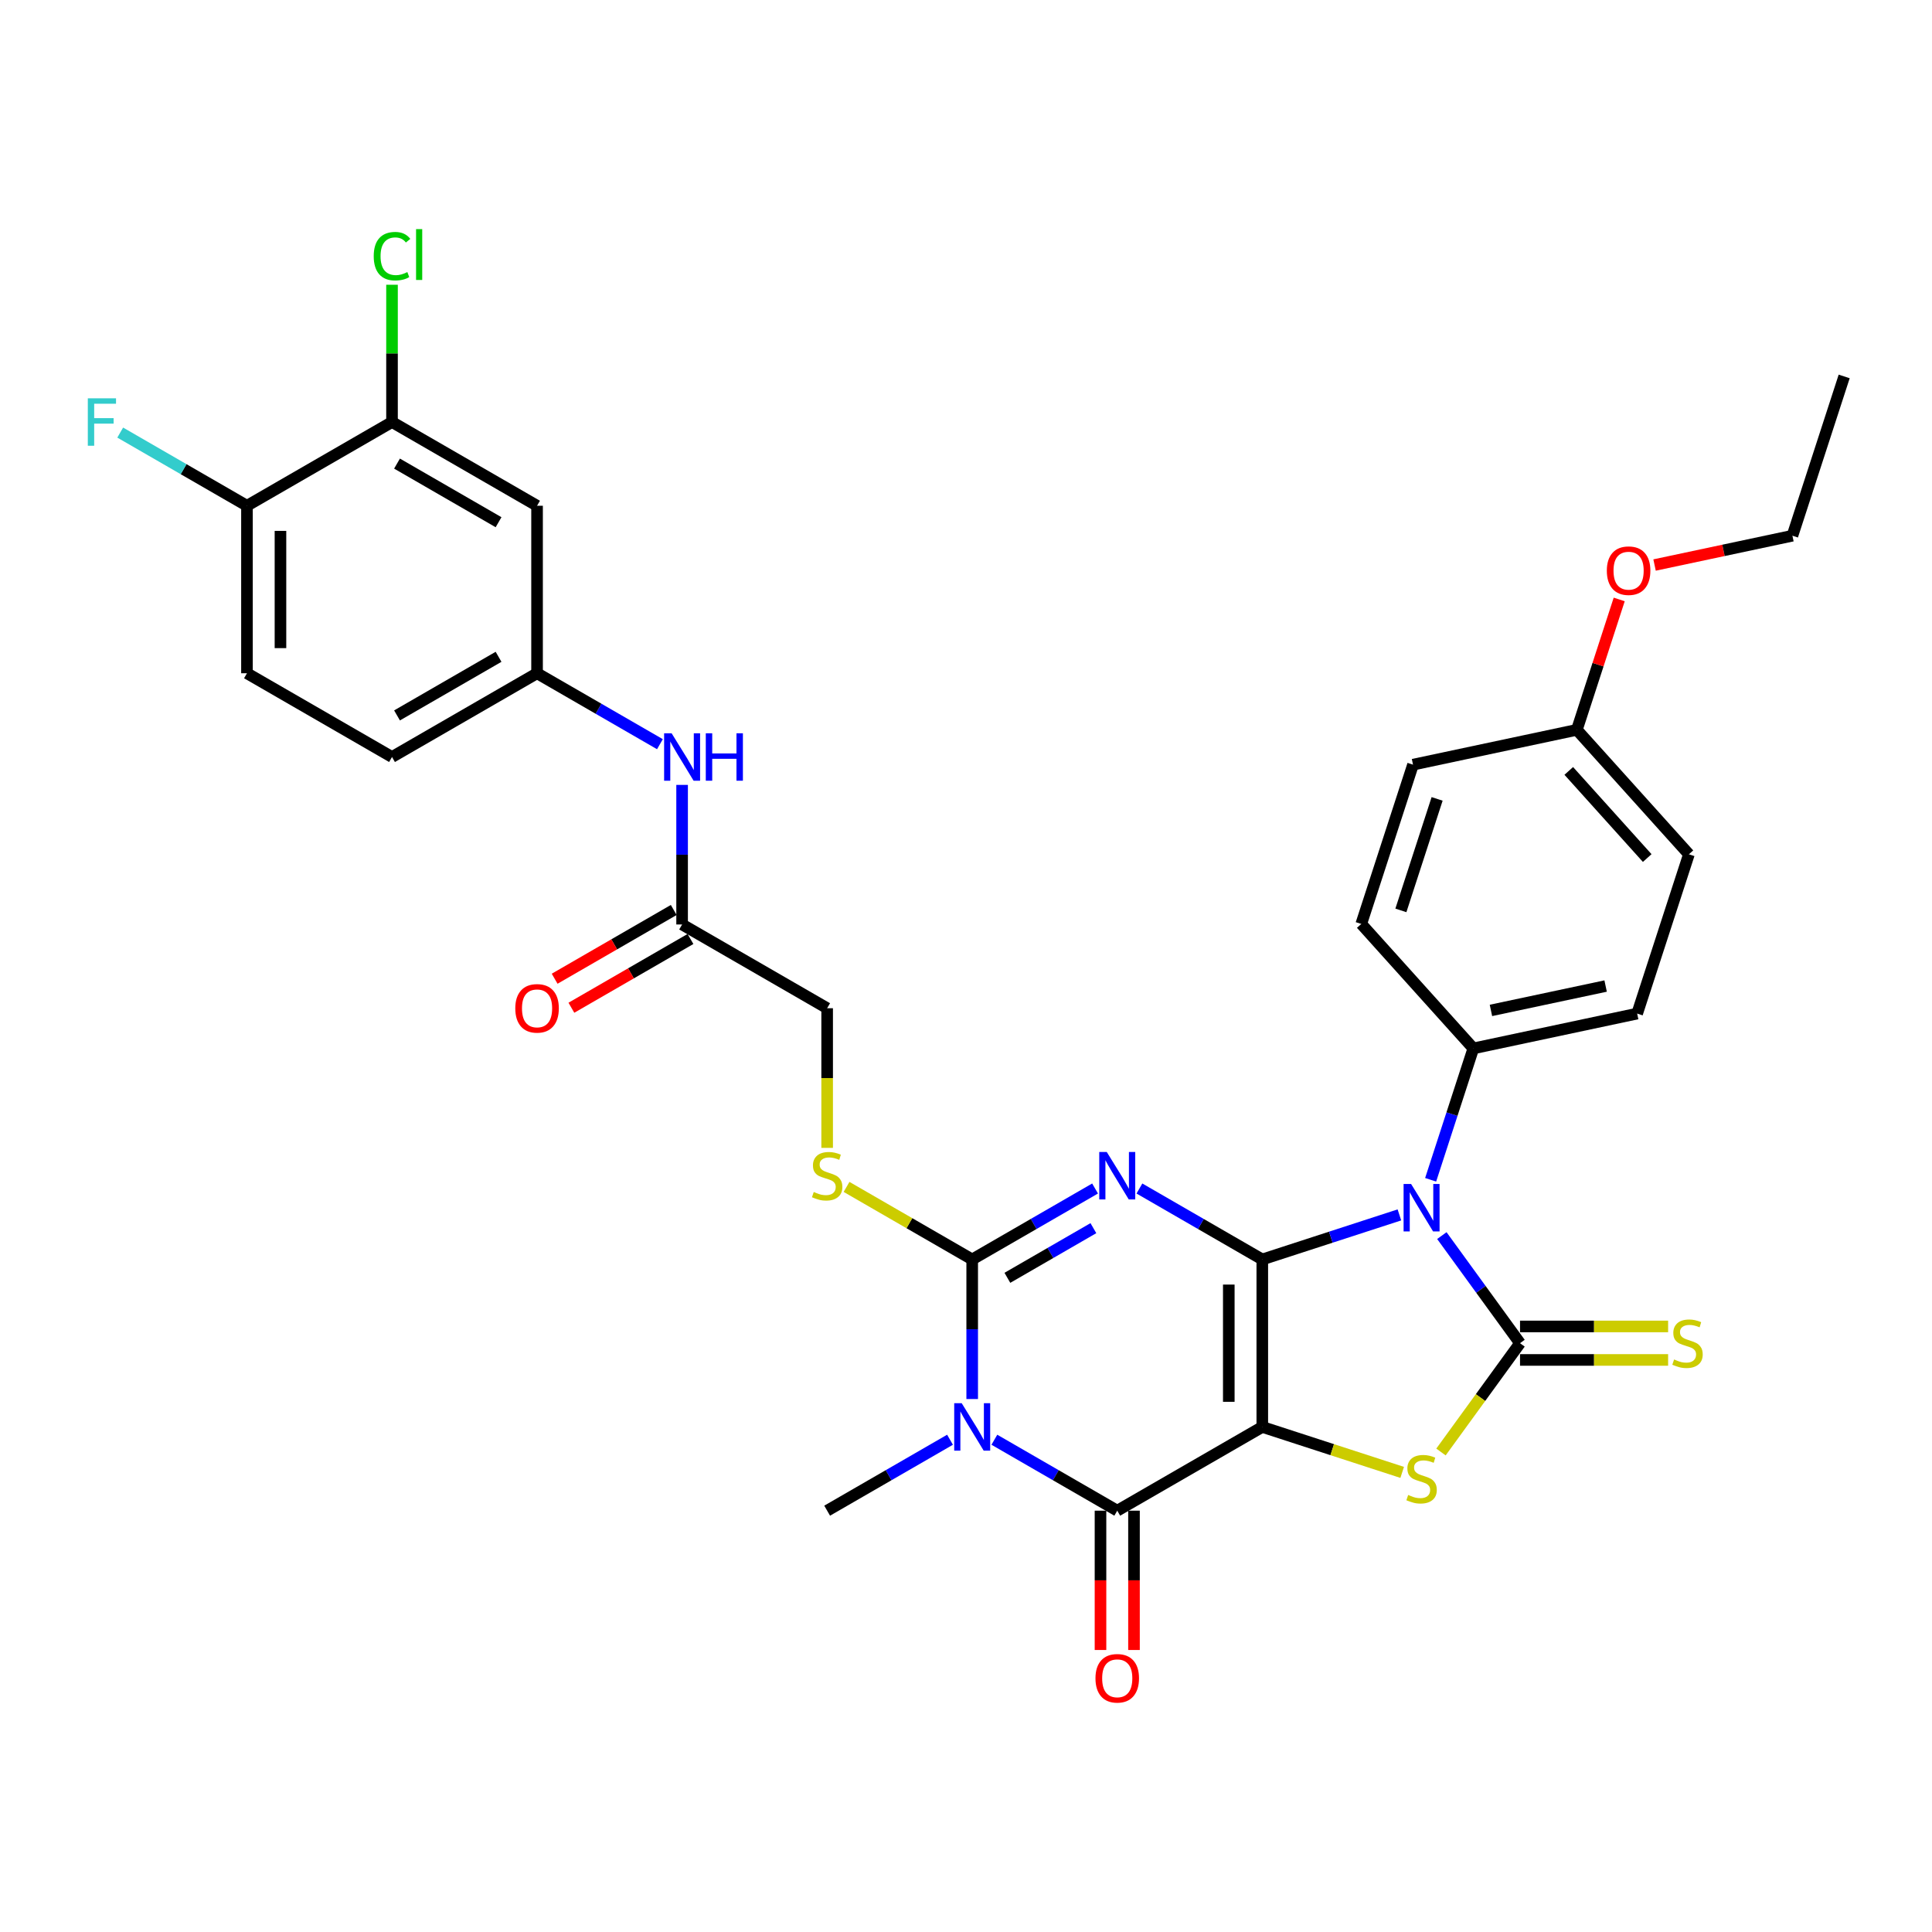<?xml version='1.0' encoding='iso-8859-1'?>
<svg version='1.1' baseProfile='full'
              xmlns='http://www.w3.org/2000/svg'
                      xmlns:rdkit='http://www.rdkit.org/xml'
                      xmlns:xlink='http://www.w3.org/1999/xlink'
                  xml:space='preserve'
width='1000px' height='1000px' viewBox='0 0 1000 1000'>
<!-- END OF HEADER -->
<rect style='opacity:1.0;fill:#FFFFFF;stroke:none' width='1000' height='1000' x='0' y='0'> </rect>
<path class='bond-0' d='M 653.359,651.889 L 653.359,738.579' style='fill:none;fill-rule:evenodd;stroke:#000000;stroke-width:6px;stroke-linecap:butt;stroke-linejoin:miter;stroke-opacity:1' />
<path class='bond-0' d='M 636.021,664.893 L 636.021,725.576' style='fill:none;fill-rule:evenodd;stroke:#000000;stroke-width:6px;stroke-linecap:butt;stroke-linejoin:miter;stroke-opacity:1' />
<path class='bond-1' d='M 653.359,651.889 L 621.561,633.53' style='fill:none;fill-rule:evenodd;stroke:#000000;stroke-width:6px;stroke-linecap:butt;stroke-linejoin:miter;stroke-opacity:1' />
<path class='bond-1' d='M 621.561,633.53 L 589.762,615.171' style='fill:none;fill-rule:evenodd;stroke:#0000FF;stroke-width:6px;stroke-linecap:butt;stroke-linejoin:miter;stroke-opacity:1' />
<path class='bond-2' d='M 653.359,651.889 L 688.844,640.36' style='fill:none;fill-rule:evenodd;stroke:#000000;stroke-width:6px;stroke-linecap:butt;stroke-linejoin:miter;stroke-opacity:1' />
<path class='bond-2' d='M 688.844,640.36 L 724.329,628.83' style='fill:none;fill-rule:evenodd;stroke:#0000FF;stroke-width:6px;stroke-linecap:butt;stroke-linejoin:miter;stroke-opacity:1' />
<path class='bond-6' d='M 653.359,738.579 L 578.284,781.924' style='fill:none;fill-rule:evenodd;stroke:#000000;stroke-width:6px;stroke-linecap:butt;stroke-linejoin:miter;stroke-opacity:1' />
<path class='bond-7' d='M 653.359,738.579 L 689.564,750.343' style='fill:none;fill-rule:evenodd;stroke:#000000;stroke-width:6px;stroke-linecap:butt;stroke-linejoin:miter;stroke-opacity:1' />
<path class='bond-7' d='M 689.564,750.343 L 725.768,762.106' style='fill:none;fill-rule:evenodd;stroke:#CCCC00;stroke-width:6px;stroke-linecap:butt;stroke-linejoin:miter;stroke-opacity:1' />
<path class='bond-5' d='M 566.806,615.171 L 535.007,633.53' style='fill:none;fill-rule:evenodd;stroke:#0000FF;stroke-width:6px;stroke-linecap:butt;stroke-linejoin:miter;stroke-opacity:1' />
<path class='bond-5' d='M 535.007,633.53 L 503.208,651.889' style='fill:none;fill-rule:evenodd;stroke:#000000;stroke-width:6px;stroke-linecap:butt;stroke-linejoin:miter;stroke-opacity:1' />
<path class='bond-5' d='M 565.935,635.694 L 543.676,648.545' style='fill:none;fill-rule:evenodd;stroke:#0000FF;stroke-width:6px;stroke-linecap:butt;stroke-linejoin:miter;stroke-opacity:1' />
<path class='bond-5' d='M 543.676,648.545 L 521.417,661.397' style='fill:none;fill-rule:evenodd;stroke:#000000;stroke-width:6px;stroke-linecap:butt;stroke-linejoin:miter;stroke-opacity:1' />
<path class='bond-3' d='M 746.3,639.543 L 766.531,667.389' style='fill:none;fill-rule:evenodd;stroke:#0000FF;stroke-width:6px;stroke-linecap:butt;stroke-linejoin:miter;stroke-opacity:1' />
<path class='bond-3' d='M 766.531,667.389 L 786.762,695.234' style='fill:none;fill-rule:evenodd;stroke:#000000;stroke-width:6px;stroke-linecap:butt;stroke-linejoin:miter;stroke-opacity:1' />
<path class='bond-9' d='M 740.499,610.658 L 751.547,576.656' style='fill:none;fill-rule:evenodd;stroke:#0000FF;stroke-width:6px;stroke-linecap:butt;stroke-linejoin:miter;stroke-opacity:1' />
<path class='bond-9' d='M 751.547,576.656 L 762.595,542.654' style='fill:none;fill-rule:evenodd;stroke:#000000;stroke-width:6px;stroke-linecap:butt;stroke-linejoin:miter;stroke-opacity:1' />
<path class='bond-10' d='M 786.762,703.903 L 825.087,703.903' style='fill:none;fill-rule:evenodd;stroke:#000000;stroke-width:6px;stroke-linecap:butt;stroke-linejoin:miter;stroke-opacity:1' />
<path class='bond-10' d='M 825.087,703.903 L 863.413,703.903' style='fill:none;fill-rule:evenodd;stroke:#CCCC00;stroke-width:6px;stroke-linecap:butt;stroke-linejoin:miter;stroke-opacity:1' />
<path class='bond-10' d='M 786.762,686.565 L 825.087,686.565' style='fill:none;fill-rule:evenodd;stroke:#000000;stroke-width:6px;stroke-linecap:butt;stroke-linejoin:miter;stroke-opacity:1' />
<path class='bond-10' d='M 825.087,686.565 L 863.413,686.565' style='fill:none;fill-rule:evenodd;stroke:#CCCC00;stroke-width:6px;stroke-linecap:butt;stroke-linejoin:miter;stroke-opacity:1' />
<path class='bond-33' d='M 786.762,695.234 L 766.303,723.393' style='fill:none;fill-rule:evenodd;stroke:#000000;stroke-width:6px;stroke-linecap:butt;stroke-linejoin:miter;stroke-opacity:1' />
<path class='bond-33' d='M 766.303,723.393 L 745.845,751.551' style='fill:none;fill-rule:evenodd;stroke:#CCCC00;stroke-width:6px;stroke-linecap:butt;stroke-linejoin:miter;stroke-opacity:1' />
<path class='bond-4' d='M 503.208,724.137 L 503.208,688.013' style='fill:none;fill-rule:evenodd;stroke:#0000FF;stroke-width:6px;stroke-linecap:butt;stroke-linejoin:miter;stroke-opacity:1' />
<path class='bond-4' d='M 503.208,688.013 L 503.208,651.889' style='fill:none;fill-rule:evenodd;stroke:#000000;stroke-width:6px;stroke-linecap:butt;stroke-linejoin:miter;stroke-opacity:1' />
<path class='bond-22' d='M 491.73,745.206 L 459.931,763.565' style='fill:none;fill-rule:evenodd;stroke:#0000FF;stroke-width:6px;stroke-linecap:butt;stroke-linejoin:miter;stroke-opacity:1' />
<path class='bond-22' d='M 459.931,763.565 L 428.132,781.924' style='fill:none;fill-rule:evenodd;stroke:#000000;stroke-width:6px;stroke-linecap:butt;stroke-linejoin:miter;stroke-opacity:1' />
<path class='bond-34' d='M 514.686,745.206 L 546.485,763.565' style='fill:none;fill-rule:evenodd;stroke:#0000FF;stroke-width:6px;stroke-linecap:butt;stroke-linejoin:miter;stroke-opacity:1' />
<path class='bond-34' d='M 546.485,763.565 L 578.284,781.924' style='fill:none;fill-rule:evenodd;stroke:#000000;stroke-width:6px;stroke-linecap:butt;stroke-linejoin:miter;stroke-opacity:1' />
<path class='bond-8' d='M 503.208,651.889 L 470.69,633.115' style='fill:none;fill-rule:evenodd;stroke:#000000;stroke-width:6px;stroke-linecap:butt;stroke-linejoin:miter;stroke-opacity:1' />
<path class='bond-8' d='M 470.69,633.115 L 438.171,614.34' style='fill:none;fill-rule:evenodd;stroke:#CCCC00;stroke-width:6px;stroke-linecap:butt;stroke-linejoin:miter;stroke-opacity:1' />
<path class='bond-14' d='M 569.615,781.924 L 569.615,817.979' style='fill:none;fill-rule:evenodd;stroke:#000000;stroke-width:6px;stroke-linecap:butt;stroke-linejoin:miter;stroke-opacity:1' />
<path class='bond-14' d='M 569.615,817.979 L 569.615,854.033' style='fill:none;fill-rule:evenodd;stroke:#FF0000;stroke-width:6px;stroke-linecap:butt;stroke-linejoin:miter;stroke-opacity:1' />
<path class='bond-14' d='M 586.953,781.924 L 586.953,817.979' style='fill:none;fill-rule:evenodd;stroke:#000000;stroke-width:6px;stroke-linecap:butt;stroke-linejoin:miter;stroke-opacity:1' />
<path class='bond-14' d='M 586.953,817.979 L 586.953,854.033' style='fill:none;fill-rule:evenodd;stroke:#FF0000;stroke-width:6px;stroke-linecap:butt;stroke-linejoin:miter;stroke-opacity:1' />
<path class='bond-19' d='M 428.132,594.137 L 428.132,557.996' style='fill:none;fill-rule:evenodd;stroke:#CCCC00;stroke-width:6px;stroke-linecap:butt;stroke-linejoin:miter;stroke-opacity:1' />
<path class='bond-19' d='M 428.132,557.996 L 428.132,521.855' style='fill:none;fill-rule:evenodd;stroke:#000000;stroke-width:6px;stroke-linecap:butt;stroke-linejoin:miter;stroke-opacity:1' />
<path class='bond-20' d='M 762.595,542.654 L 847.391,524.63' style='fill:none;fill-rule:evenodd;stroke:#000000;stroke-width:6px;stroke-linecap:butt;stroke-linejoin:miter;stroke-opacity:1' />
<path class='bond-20' d='M 771.71,522.991 L 831.067,510.374' style='fill:none;fill-rule:evenodd;stroke:#000000;stroke-width:6px;stroke-linecap:butt;stroke-linejoin:miter;stroke-opacity:1' />
<path class='bond-21' d='M 762.595,542.654 L 704.588,478.231' style='fill:none;fill-rule:evenodd;stroke:#000000;stroke-width:6px;stroke-linecap:butt;stroke-linejoin:miter;stroke-opacity:1' />
<path class='bond-11' d='M 202.905,218.44 L 277.981,261.785' style='fill:none;fill-rule:evenodd;stroke:#000000;stroke-width:6px;stroke-linecap:butt;stroke-linejoin:miter;stroke-opacity:1' />
<path class='bond-11' d='M 205.498,239.957 L 258.051,270.298' style='fill:none;fill-rule:evenodd;stroke:#000000;stroke-width:6px;stroke-linecap:butt;stroke-linejoin:miter;stroke-opacity:1' />
<path class='bond-24' d='M 202.905,218.44 L 202.905,182.914' style='fill:none;fill-rule:evenodd;stroke:#000000;stroke-width:6px;stroke-linecap:butt;stroke-linejoin:miter;stroke-opacity:1' />
<path class='bond-24' d='M 202.905,182.914 L 202.905,147.389' style='fill:none;fill-rule:evenodd;stroke:#00CC00;stroke-width:6px;stroke-linecap:butt;stroke-linejoin:miter;stroke-opacity:1' />
<path class='bond-36' d='M 202.905,218.44 L 127.83,261.785' style='fill:none;fill-rule:evenodd;stroke:#000000;stroke-width:6px;stroke-linecap:butt;stroke-linejoin:miter;stroke-opacity:1' />
<path class='bond-12' d='M 277.981,261.785 L 277.981,348.475' style='fill:none;fill-rule:evenodd;stroke:#000000;stroke-width:6px;stroke-linecap:butt;stroke-linejoin:miter;stroke-opacity:1' />
<path class='bond-13' d='M 353.057,478.51 L 428.132,521.855' style='fill:none;fill-rule:evenodd;stroke:#000000;stroke-width:6px;stroke-linecap:butt;stroke-linejoin:miter;stroke-opacity:1' />
<path class='bond-15' d='M 353.057,478.51 L 353.057,442.386' style='fill:none;fill-rule:evenodd;stroke:#000000;stroke-width:6px;stroke-linecap:butt;stroke-linejoin:miter;stroke-opacity:1' />
<path class='bond-15' d='M 353.057,442.386 L 353.057,406.262' style='fill:none;fill-rule:evenodd;stroke:#0000FF;stroke-width:6px;stroke-linecap:butt;stroke-linejoin:miter;stroke-opacity:1' />
<path class='bond-18' d='M 348.722,471.002 L 317.903,488.796' style='fill:none;fill-rule:evenodd;stroke:#000000;stroke-width:6px;stroke-linecap:butt;stroke-linejoin:miter;stroke-opacity:1' />
<path class='bond-18' d='M 317.903,488.796 L 287.083,506.589' style='fill:none;fill-rule:evenodd;stroke:#FF0000;stroke-width:6px;stroke-linecap:butt;stroke-linejoin:miter;stroke-opacity:1' />
<path class='bond-18' d='M 357.391,486.017 L 326.572,503.811' style='fill:none;fill-rule:evenodd;stroke:#000000;stroke-width:6px;stroke-linecap:butt;stroke-linejoin:miter;stroke-opacity:1' />
<path class='bond-18' d='M 326.572,503.811 L 295.752,521.604' style='fill:none;fill-rule:evenodd;stroke:#FF0000;stroke-width:6px;stroke-linecap:butt;stroke-linejoin:miter;stroke-opacity:1' />
<path class='bond-16' d='M 341.579,385.193 L 309.78,366.834' style='fill:none;fill-rule:evenodd;stroke:#0000FF;stroke-width:6px;stroke-linecap:butt;stroke-linejoin:miter;stroke-opacity:1' />
<path class='bond-16' d='M 309.78,366.834 L 277.981,348.475' style='fill:none;fill-rule:evenodd;stroke:#000000;stroke-width:6px;stroke-linecap:butt;stroke-linejoin:miter;stroke-opacity:1' />
<path class='bond-25' d='M 277.981,348.475 L 202.905,391.82' style='fill:none;fill-rule:evenodd;stroke:#000000;stroke-width:6px;stroke-linecap:butt;stroke-linejoin:miter;stroke-opacity:1' />
<path class='bond-25' d='M 258.051,339.961 L 205.498,370.303' style='fill:none;fill-rule:evenodd;stroke:#000000;stroke-width:6px;stroke-linecap:butt;stroke-linejoin:miter;stroke-opacity:1' />
<path class='bond-17' d='M 127.83,261.785 L 127.83,348.475' style='fill:none;fill-rule:evenodd;stroke:#000000;stroke-width:6px;stroke-linecap:butt;stroke-linejoin:miter;stroke-opacity:1' />
<path class='bond-17' d='M 145.168,274.788 L 145.168,335.471' style='fill:none;fill-rule:evenodd;stroke:#000000;stroke-width:6px;stroke-linecap:butt;stroke-linejoin:miter;stroke-opacity:1' />
<path class='bond-26' d='M 127.83,261.785 L 95.025,242.845' style='fill:none;fill-rule:evenodd;stroke:#000000;stroke-width:6px;stroke-linecap:butt;stroke-linejoin:miter;stroke-opacity:1' />
<path class='bond-26' d='M 95.025,242.845 L 62.22,223.905' style='fill:none;fill-rule:evenodd;stroke:#33CCCC;stroke-width:6px;stroke-linecap:butt;stroke-linejoin:miter;stroke-opacity:1' />
<path class='bond-28' d='M 847.391,524.63 L 874.179,442.183' style='fill:none;fill-rule:evenodd;stroke:#000000;stroke-width:6px;stroke-linecap:butt;stroke-linejoin:miter;stroke-opacity:1' />
<path class='bond-29' d='M 704.588,478.231 L 731.377,395.784' style='fill:none;fill-rule:evenodd;stroke:#000000;stroke-width:6px;stroke-linecap:butt;stroke-linejoin:miter;stroke-opacity:1' />
<path class='bond-29' d='M 725.096,471.221 L 743.848,413.508' style='fill:none;fill-rule:evenodd;stroke:#000000;stroke-width:6px;stroke-linecap:butt;stroke-linejoin:miter;stroke-opacity:1' />
<path class='bond-23' d='M 127.83,348.475 L 202.905,391.82' style='fill:none;fill-rule:evenodd;stroke:#000000;stroke-width:6px;stroke-linecap:butt;stroke-linejoin:miter;stroke-opacity:1' />
<path class='bond-27' d='M 816.173,377.76 L 731.377,395.784' style='fill:none;fill-rule:evenodd;stroke:#000000;stroke-width:6px;stroke-linecap:butt;stroke-linejoin:miter;stroke-opacity:1' />
<path class='bond-30' d='M 816.173,377.76 L 827.136,344.017' style='fill:none;fill-rule:evenodd;stroke:#000000;stroke-width:6px;stroke-linecap:butt;stroke-linejoin:miter;stroke-opacity:1' />
<path class='bond-30' d='M 827.136,344.017 L 838.1,310.275' style='fill:none;fill-rule:evenodd;stroke:#FF0000;stroke-width:6px;stroke-linecap:butt;stroke-linejoin:miter;stroke-opacity:1' />
<path class='bond-35' d='M 816.173,377.76 L 874.179,442.183' style='fill:none;fill-rule:evenodd;stroke:#000000;stroke-width:6px;stroke-linecap:butt;stroke-linejoin:miter;stroke-opacity:1' />
<path class='bond-35' d='M 811.989,399.025 L 852.594,444.121' style='fill:none;fill-rule:evenodd;stroke:#000000;stroke-width:6px;stroke-linecap:butt;stroke-linejoin:miter;stroke-opacity:1' />
<path class='bond-31' d='M 856.398,292.456 L 892.077,284.873' style='fill:none;fill-rule:evenodd;stroke:#FF0000;stroke-width:6px;stroke-linecap:butt;stroke-linejoin:miter;stroke-opacity:1' />
<path class='bond-31' d='M 892.077,284.873 L 927.757,277.289' style='fill:none;fill-rule:evenodd;stroke:#000000;stroke-width:6px;stroke-linecap:butt;stroke-linejoin:miter;stroke-opacity:1' />
<path class='bond-32' d='M 927.757,277.289 L 954.545,194.842' style='fill:none;fill-rule:evenodd;stroke:#000000;stroke-width:6px;stroke-linecap:butt;stroke-linejoin:miter;stroke-opacity:1' />
<path  class='atom-2' d='M 572.857 596.269
L 580.902 609.273
Q 581.699 610.556, 582.982 612.879
Q 584.265 615.202, 584.335 615.341
L 584.335 596.269
L 587.594 596.269
L 587.594 620.82
L 584.231 620.82
L 575.596 606.603
Q 574.591 604.938, 573.516 603.031
Q 572.476 601.124, 572.163 600.534
L 572.163 620.82
L 568.973 620.82
L 568.973 596.269
L 572.857 596.269
' fill='#0000FF'/>
<path  class='atom-3' d='M 730.38 612.826
L 738.425 625.829
Q 739.222 627.112, 740.505 629.435
Q 741.788 631.759, 741.857 631.897
L 741.857 612.826
L 745.117 612.826
L 745.117 637.376
L 741.753 637.376
L 733.119 623.159
Q 732.114 621.495, 731.039 619.587
Q 729.998 617.68, 729.686 617.091
L 729.686 637.376
L 726.496 637.376
L 726.496 612.826
L 730.38 612.826
' fill='#0000FF'/>
<path  class='atom-5' d='M 497.781 726.304
L 505.826 739.308
Q 506.624 740.591, 507.907 742.914
Q 509.19 745.237, 509.259 745.376
L 509.259 726.304
L 512.519 726.304
L 512.519 750.855
L 509.155 750.855
L 500.521 736.638
Q 499.515 734.973, 498.44 733.066
Q 497.4 731.159, 497.088 730.569
L 497.088 750.855
L 493.898 750.855
L 493.898 726.304
L 497.781 726.304
' fill='#0000FF'/>
<path  class='atom-8' d='M 728.871 773.794
Q 729.149 773.898, 730.293 774.384
Q 731.437 774.869, 732.686 775.181
Q 733.969 775.459, 735.217 775.459
Q 737.54 775.459, 738.893 774.349
Q 740.245 773.205, 740.245 771.228
Q 740.245 769.876, 739.552 769.044
Q 738.893 768.212, 737.852 767.761
Q 736.812 767.31, 735.078 766.79
Q 732.894 766.131, 731.576 765.507
Q 730.293 764.883, 729.357 763.565
Q 728.455 762.247, 728.455 760.028
Q 728.455 756.942, 730.536 755.035
Q 732.651 753.127, 736.812 753.127
Q 739.656 753.127, 742.88 754.48
L 742.083 757.15
Q 739.135 755.936, 736.916 755.936
Q 734.524 755.936, 733.206 756.942
Q 731.888 757.913, 731.923 759.612
Q 731.923 760.93, 732.582 761.727
Q 733.275 762.525, 734.246 762.975
Q 735.252 763.426, 736.916 763.946
Q 739.135 764.64, 740.453 765.333
Q 741.771 766.027, 742.707 767.449
Q 743.678 768.836, 743.678 771.228
Q 743.678 774.627, 741.389 776.464
Q 739.135 778.268, 735.356 778.268
Q 733.171 778.268, 731.507 777.782
Q 729.877 777.331, 727.935 776.534
L 728.871 773.794
' fill='#CCCC00'/>
<path  class='atom-9' d='M 421.197 616.971
Q 421.475 617.075, 422.619 617.56
Q 423.763 618.046, 425.012 618.358
Q 426.295 618.635, 427.543 618.635
Q 429.866 618.635, 431.219 617.526
Q 432.571 616.381, 432.571 614.405
Q 432.571 613.052, 431.877 612.22
Q 431.219 611.388, 430.178 610.937
Q 429.138 610.486, 427.404 609.966
Q 425.22 609.307, 423.902 608.683
Q 422.619 608.059, 421.683 606.741
Q 420.781 605.424, 420.781 603.204
Q 420.781 600.118, 422.862 598.211
Q 424.977 596.304, 429.138 596.304
Q 431.981 596.304, 435.206 597.656
L 434.409 600.326
Q 431.461 599.113, 429.242 599.113
Q 426.849 599.113, 425.532 600.118
Q 424.214 601.089, 424.249 602.788
Q 424.249 604.106, 424.907 604.904
Q 425.601 605.701, 426.572 606.152
Q 427.578 606.603, 429.242 607.123
Q 431.461 607.816, 432.779 608.51
Q 434.097 609.203, 435.033 610.625
Q 436.004 612.012, 436.004 614.405
Q 436.004 617.803, 433.715 619.641
Q 431.461 621.444, 427.682 621.444
Q 425.497 621.444, 423.833 620.958
Q 422.203 620.508, 420.261 619.71
L 421.197 616.971
' fill='#CCCC00'/>
<path  class='atom-11' d='M 866.516 703.661
Q 866.794 703.765, 867.938 704.25
Q 869.082 704.736, 870.331 705.048
Q 871.614 705.325, 872.862 705.325
Q 875.185 705.325, 876.538 704.216
Q 877.89 703.071, 877.89 701.095
Q 877.89 699.742, 877.197 698.91
Q 876.538 698.078, 875.497 697.627
Q 874.457 697.176, 872.723 696.656
Q 870.539 695.997, 869.221 695.373
Q 867.938 694.749, 867.002 693.431
Q 866.1 692.114, 866.1 689.894
Q 866.1 686.808, 868.181 684.901
Q 870.296 682.994, 874.457 682.994
Q 877.301 682.994, 880.525 684.346
L 879.728 687.016
Q 876.78 685.803, 874.561 685.803
Q 872.169 685.803, 870.851 686.808
Q 869.533 687.779, 869.568 689.478
Q 869.568 690.796, 870.227 691.593
Q 870.92 692.391, 871.891 692.842
Q 872.897 693.293, 874.561 693.813
Q 876.78 694.506, 878.098 695.2
Q 879.416 695.893, 880.352 697.315
Q 881.323 698.702, 881.323 701.095
Q 881.323 704.493, 879.034 706.331
Q 876.78 708.134, 873.001 708.134
Q 870.816 708.134, 869.152 707.648
Q 867.522 707.198, 865.58 706.4
L 866.516 703.661
' fill='#CCCC00'/>
<path  class='atom-15' d='M 567.014 868.684
Q 567.014 862.789, 569.927 859.495
Q 572.84 856.2, 578.284 856.2
Q 583.728 856.2, 586.641 859.495
Q 589.553 862.789, 589.553 868.684
Q 589.553 874.648, 586.606 878.046
Q 583.659 881.41, 578.284 881.41
Q 572.874 881.41, 569.927 878.046
Q 567.014 874.683, 567.014 868.684
M 578.284 878.636
Q 582.029 878.636, 584.04 876.139
Q 586.086 873.608, 586.086 868.684
Q 586.086 863.864, 584.04 861.436
Q 582.029 858.974, 578.284 858.974
Q 574.539 858.974, 572.493 861.402
Q 570.482 863.829, 570.482 868.684
Q 570.482 873.642, 572.493 876.139
Q 574.539 878.636, 578.284 878.636
' fill='#FF0000'/>
<path  class='atom-16' d='M 347.63 379.544
L 355.675 392.548
Q 356.472 393.831, 357.755 396.154
Q 359.038 398.477, 359.108 398.616
L 359.108 379.544
L 362.367 379.544
L 362.367 404.095
L 359.004 404.095
L 350.369 389.878
Q 349.364 388.213, 348.289 386.306
Q 347.248 384.399, 346.936 383.809
L 346.936 404.095
L 343.746 404.095
L 343.746 379.544
L 347.63 379.544
' fill='#0000FF'/>
<path  class='atom-16' d='M 365.315 379.544
L 368.644 379.544
L 368.644 389.982
L 381.196 389.982
L 381.196 379.544
L 384.525 379.544
L 384.525 404.095
L 381.196 404.095
L 381.196 392.756
L 368.644 392.756
L 368.644 404.095
L 365.315 404.095
L 365.315 379.544
' fill='#0000FF'/>
<path  class='atom-19' d='M 266.711 521.924
Q 266.711 516.029, 269.624 512.735
Q 272.537 509.441, 277.981 509.441
Q 283.425 509.441, 286.338 512.735
Q 289.251 516.029, 289.251 521.924
Q 289.251 527.888, 286.303 531.286
Q 283.356 534.65, 277.981 534.65
Q 272.572 534.65, 269.624 531.286
Q 266.711 527.923, 266.711 521.924
M 277.981 531.876
Q 281.726 531.876, 283.737 529.379
Q 285.783 526.848, 285.783 521.924
Q 285.783 517.104, 283.737 514.677
Q 281.726 512.215, 277.981 512.215
Q 274.236 512.215, 272.19 514.642
Q 270.179 517.069, 270.179 521.924
Q 270.179 526.883, 272.19 529.379
Q 274.236 531.876, 277.981 531.876
' fill='#FF0000'/>
<path  class='atom-25' d='M 193.439 132.599
Q 193.439 126.496, 196.282 123.306
Q 199.16 120.081, 204.604 120.081
Q 209.667 120.081, 212.372 123.653
L 210.083 125.525
Q 208.107 122.925, 204.604 122.925
Q 200.894 122.925, 198.918 125.421
Q 196.976 127.883, 196.976 132.599
Q 196.976 137.454, 198.987 139.951
Q 201.033 142.447, 204.986 142.447
Q 207.691 142.447, 210.846 140.818
L 211.817 143.418
Q 210.534 144.25, 208.592 144.736
Q 206.65 145.221, 204.5 145.221
Q 199.16 145.221, 196.282 141.962
Q 193.439 138.702, 193.439 132.599
' fill='#00CC00'/>
<path  class='atom-25' d='M 215.354 118.59
L 218.544 118.59
L 218.544 144.909
L 215.354 144.909
L 215.354 118.59
' fill='#00CC00'/>
<path  class='atom-27' d='M 45.455 206.164
L 60.053 206.164
L 60.053 208.973
L 48.749 208.973
L 48.749 216.428
L 58.805 216.428
L 58.805 219.272
L 48.749 219.272
L 48.749 230.715
L 45.455 230.715
L 45.455 206.164
' fill='#33CCCC'/>
<path  class='atom-31' d='M 831.692 295.382
Q 831.692 289.487, 834.604 286.193
Q 837.517 282.899, 842.961 282.899
Q 848.405 282.899, 851.318 286.193
Q 854.231 289.487, 854.231 295.382
Q 854.231 301.346, 851.283 304.744
Q 848.336 308.108, 842.961 308.108
Q 837.552 308.108, 834.604 304.744
Q 831.692 301.381, 831.692 295.382
M 842.961 305.334
Q 846.706 305.334, 848.717 302.837
Q 850.763 300.306, 850.763 295.382
Q 850.763 290.562, 848.717 288.135
Q 846.706 285.673, 842.961 285.673
Q 839.216 285.673, 837.17 288.1
Q 835.159 290.527, 835.159 295.382
Q 835.159 300.341, 837.17 302.837
Q 839.216 305.334, 842.961 305.334
' fill='#FF0000'/>
</svg>
